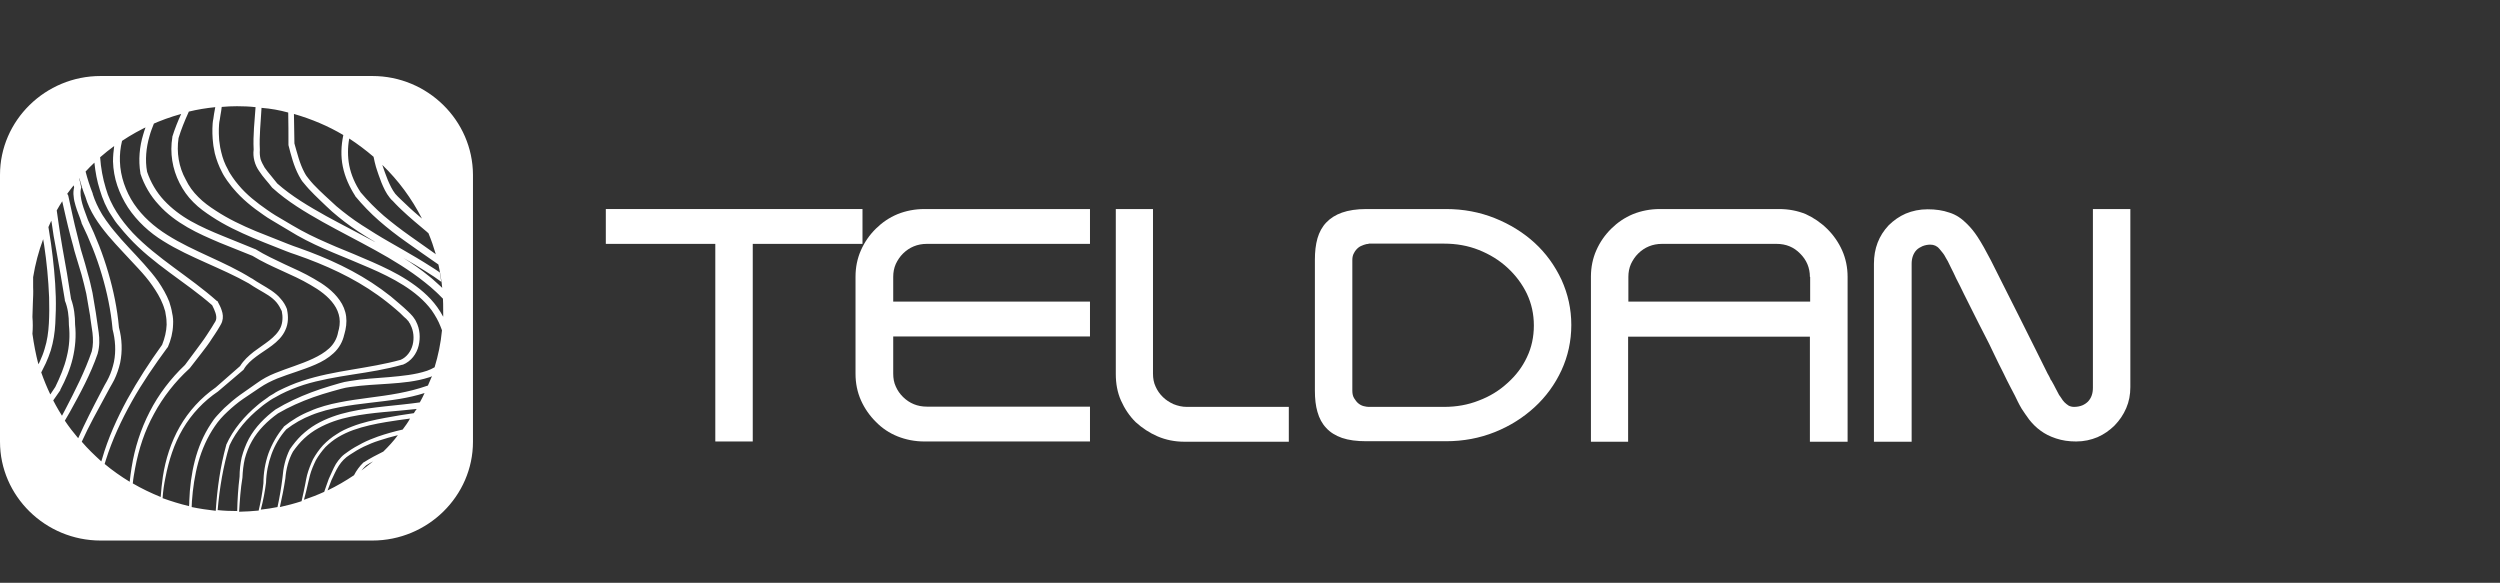 <svg width="296" height="69" viewBox="0 0 296 69" fill="none" xmlns="http://www.w3.org/2000/svg">
<rect x="0" y="0" width="296" height="69" fill="#333333" stroke="none"/>
<path d="M84.692 52.271V28.875H71.729V25.623V24.75H102.119V28.875H89.126V52.271H84.692Z" fill="white"/>
<path d="M109.457 52.271C108.325 52.271 107.255 52.06 106.277 51.669C105.299 51.277 104.443 50.705 103.709 49.952C102.975 49.23 102.364 48.356 101.936 47.393C101.508 46.429 101.294 45.376 101.294 44.261V32.759C101.294 31.645 101.508 30.591 101.936 29.628C102.364 28.664 102.945 27.821 103.709 27.069C104.443 26.346 105.268 25.774 106.277 25.352C107.255 24.961 108.325 24.75 109.457 24.75H129.054V28.875H109.732C108.631 28.875 107.683 29.267 106.919 30.019C106.552 30.381 106.277 30.802 106.063 31.254C105.849 31.736 105.757 32.248 105.757 32.789V35.71H129.054V39.835H105.757V44.231C105.757 44.803 105.849 45.315 106.063 45.767C106.277 46.249 106.552 46.64 106.919 47.002C107.683 47.754 108.631 48.146 109.732 48.146H129.054V52.271H109.457Z" fill="white"/>
<path d="M140.519 48.176H152.596V52.301H140.244C139.113 52.301 138.043 52.09 137.064 51.669C136.086 51.247 135.23 50.675 134.466 49.983C133.732 49.26 133.151 48.387 132.723 47.423C132.295 46.46 132.111 45.406 132.111 44.292V24.75H136.514V44.231C136.514 44.803 136.606 45.315 136.82 45.767C137.034 46.249 137.309 46.64 137.676 47.002C138.043 47.363 138.471 47.634 138.929 47.845C139.449 48.055 139.969 48.176 140.519 48.176Z" fill="white"/>
<path d="M171.215 24.75C173.263 24.75 175.189 25.111 176.993 25.834C178.797 26.557 180.386 27.55 181.701 28.755C183.046 29.989 184.086 31.434 184.881 33.121C185.645 34.807 186.043 36.583 186.043 38.48C186.043 40.377 185.645 42.184 184.881 43.84C184.116 45.496 183.046 46.971 181.701 48.206C180.356 49.441 178.797 50.434 176.993 51.157C175.189 51.879 173.263 52.241 171.215 52.241H161.767C160.636 52.241 159.688 52.12 158.894 51.849C158.129 51.578 157.487 51.187 157.029 50.675C156.539 50.163 156.203 49.531 155.989 48.778C155.775 48.055 155.683 47.212 155.683 46.249V30.742C155.683 29.808 155.775 28.965 155.989 28.213C156.203 27.49 156.539 26.858 157.029 26.346C157.518 25.834 158.129 25.442 158.894 25.172C159.658 24.901 160.636 24.75 161.767 24.75H171.215ZM162.043 28.875C161.89 28.875 161.706 28.905 161.462 28.996C161.217 29.086 161.003 29.176 160.82 29.327C160.636 29.477 160.453 29.688 160.33 29.929C160.178 30.17 160.116 30.471 160.116 30.772V46.249C160.116 46.61 160.178 46.911 160.33 47.152C160.483 47.393 160.636 47.604 160.82 47.754C161.003 47.905 161.217 48.025 161.462 48.086C161.706 48.146 161.89 48.176 162.043 48.176H170.97C172.437 48.176 173.813 47.935 175.097 47.423C176.381 46.941 177.513 46.249 178.491 45.346C179.469 44.472 180.234 43.479 180.784 42.304C181.334 41.16 181.609 39.895 181.609 38.541C181.609 37.186 181.334 35.951 180.784 34.777C180.234 33.633 179.469 32.609 178.491 31.706C177.513 30.802 176.381 30.11 175.097 29.598C173.813 29.086 172.437 28.845 170.97 28.845H162.043V28.875Z" fill="white"/>
<path d="M216.341 27.099C217.074 27.821 217.686 28.695 218.114 29.658C218.542 30.622 218.756 31.675 218.756 32.789V52.301H214.292V39.865H192.769V52.301H188.366V32.759C188.366 31.645 188.58 30.591 189.008 29.628C189.436 28.664 190.017 27.821 190.781 27.069C191.515 26.346 192.341 25.774 193.35 25.352C194.328 24.961 195.398 24.75 196.529 24.75H210.654C211.785 24.75 212.855 24.961 213.803 25.352C214.72 25.774 215.576 26.346 216.341 27.099ZM214.292 32.789C214.292 31.706 213.895 30.772 213.13 30.019C212.397 29.267 211.479 28.875 210.348 28.875H196.774C195.673 28.875 194.725 29.267 193.961 30.019C193.594 30.381 193.319 30.802 193.105 31.254C192.891 31.736 192.799 32.248 192.799 32.789V35.71H214.323V32.789H214.292Z" fill="white"/>
<path d="M247.77 24.75H252.233V45.827C252.233 46.731 252.081 47.544 251.744 48.326C251.408 49.109 250.949 49.772 250.369 50.374C249.788 50.946 249.115 51.428 248.351 51.759C247.556 52.09 246.73 52.271 245.813 52.271C245.385 52.271 244.957 52.241 244.56 52.181C244.162 52.12 243.795 52.03 243.428 51.91C242.695 51.669 242.114 51.368 241.625 51.006C241.074 50.615 240.646 50.163 240.279 49.712C239.943 49.26 239.637 48.808 239.362 48.387C239.179 48.086 239.026 47.784 238.904 47.544C238.781 47.273 238.659 47.032 238.567 46.851C238.445 46.61 238.262 46.279 238.017 45.797C237.772 45.315 237.467 44.743 237.161 44.081C236.825 43.418 236.458 42.696 236.091 41.913C235.724 41.13 235.327 40.317 234.898 39.504C234.47 38.691 234.073 37.878 233.676 37.095C233.278 36.282 232.911 35.56 232.544 34.837C232.208 34.144 231.902 33.512 231.627 33C231.383 32.458 231.169 32.037 231.016 31.736C230.893 31.465 230.741 31.194 230.618 30.923C230.465 30.682 230.343 30.441 230.221 30.23C230.099 30.019 229.884 29.778 229.609 29.447C229.334 29.116 228.967 28.965 228.539 28.965C228.234 28.965 227.928 29.026 227.622 29.146C227.347 29.267 227.102 29.417 226.919 29.598C226.521 30.019 226.338 30.591 226.338 31.224V52.301H221.874V31.224C221.874 29.417 222.455 27.912 223.617 26.677C224.198 26.105 224.87 25.623 225.635 25.292C226.43 24.961 227.286 24.78 228.234 24.78C229.181 24.78 230.037 24.901 230.802 25.172C231.597 25.412 232.3 25.894 232.942 26.557C233.339 26.948 233.737 27.43 234.134 28.032C234.379 28.424 234.654 28.845 234.898 29.297C235.143 29.748 235.418 30.26 235.724 30.832C236.06 31.525 236.549 32.458 237.161 33.693C237.772 34.897 238.414 36.192 239.087 37.517C239.76 38.842 240.402 40.136 241.013 41.371C241.625 42.605 242.114 43.569 242.45 44.261C242.572 44.472 242.664 44.623 242.725 44.773C242.786 44.924 242.817 45.014 242.878 45.044C243.092 45.406 243.245 45.707 243.398 46.008C243.551 46.279 243.673 46.55 243.795 46.761C243.887 46.851 243.948 47.002 244.07 47.152C244.162 47.303 244.284 47.483 244.437 47.634C244.59 47.784 244.743 47.905 244.926 48.025C245.11 48.116 245.324 48.176 245.569 48.176C245.905 48.176 246.241 48.116 246.547 47.995C246.822 47.875 247.036 47.724 247.219 47.544C247.617 47.122 247.8 46.58 247.8 45.918V24.75H247.77Z" fill="white"/>
<path d="M44.089 9H11.911C5.363 9 0 14.267 0 20.699V52.301C0 58.733 5.363 64 11.911 64H44.089C50.637 64 56 58.733 56 52.301V20.699C55.972 14.267 50.637 9 44.089 9ZM51.625 30.235C51.625 30.207 51.597 30.152 51.597 30.124C51.625 30.152 51.625 30.207 51.625 30.235ZM49.96 25.883C49.339 25.356 48.718 24.829 48.153 24.275C47.927 24.053 47.673 23.831 47.448 23.609L47.109 23.277C46.996 23.166 46.911 23.055 46.798 22.944C46.431 22.473 46.177 21.918 45.923 21.336C45.81 21.031 45.698 20.754 45.585 20.449C45.472 20.144 45.359 19.839 45.274 19.562V19.534C47.165 21.364 48.746 23.498 49.96 25.883ZM44.23 18.564C44.315 18.98 44.399 19.368 44.512 19.756C44.597 20.089 44.738 20.394 44.823 20.699C44.935 21.003 45.048 21.308 45.161 21.613C45.415 22.223 45.698 22.861 46.149 23.415C46.262 23.554 46.375 23.692 46.516 23.803L46.855 24.164C47.081 24.413 47.335 24.635 47.56 24.857C48.52 25.772 49.536 26.603 50.524 27.435C50.581 27.49 50.637 27.546 50.722 27.601C51.06 28.405 51.343 29.237 51.597 30.096L48.577 27.962C47.476 27.186 46.431 26.382 45.444 25.55C44.456 24.691 43.552 23.776 42.706 22.778C42.056 21.808 41.577 20.726 41.351 19.59C41.153 18.536 41.153 17.455 41.351 16.402C42.367 17.067 43.327 17.788 44.23 18.564ZM40.645 15.986V16.014C40.391 17.233 40.335 18.509 40.589 19.728C40.843 20.976 41.379 22.14 42.056 23.194V23.221C42.931 24.275 43.863 25.245 44.879 26.132C45.895 27.019 46.968 27.851 48.069 28.627C49.339 29.542 50.637 30.429 51.907 31.316C52.105 32.231 52.274 33.146 52.359 34.088C52.302 34.033 52.246 33.977 52.19 33.922L51.512 33.312C51.399 33.201 51.286 33.118 51.173 33.007L50.835 32.73C49.847 31.926 48.831 31.205 47.758 30.54C48.69 31.067 49.621 31.621 50.524 32.203C51.117 32.563 51.681 32.952 52.246 33.367C52.19 33.007 52.133 32.619 52.077 32.259C51.71 32.009 51.343 31.76 50.976 31.538C49.903 30.845 48.802 30.207 47.702 29.57C46.601 28.932 45.5 28.322 44.427 27.657C43.355 26.991 42.282 26.326 41.294 25.578C40.786 25.217 40.306 24.801 39.827 24.413C39.347 23.997 38.923 23.554 38.444 23.138C37.992 22.722 37.54 22.279 37.117 21.835C36.919 21.613 36.694 21.364 36.524 21.142C36.44 21.031 36.355 20.92 36.27 20.809C36.185 20.699 36.129 20.56 36.044 20.421C35.48 19.368 35.198 18.176 34.859 16.984C34.831 15.82 34.831 14.655 34.802 13.491C36.919 14.101 38.867 14.932 40.645 15.986ZM34.125 13.325C34.153 14.572 34.153 15.82 34.153 17.067V17.122V17.178C34.464 18.398 34.774 19.645 35.395 20.809C35.48 20.948 35.565 21.087 35.649 21.253C35.734 21.392 35.847 21.558 35.96 21.669C36.157 21.918 36.383 22.168 36.581 22.39C37.004 22.861 37.484 23.304 37.935 23.748C38.387 24.164 38.839 24.635 39.319 25.051C39.798 25.467 40.306 25.883 40.815 26.271C41.831 27.047 42.903 27.74 44.004 28.405C44.145 28.488 44.315 28.572 44.456 28.683C42.508 27.629 40.532 26.631 38.613 25.578C36.581 24.441 34.548 23.249 32.827 21.724C32.573 21.392 32.319 21.087 32.065 20.782C31.811 20.477 31.556 20.172 31.331 19.839C31.133 19.507 30.964 19.174 30.851 18.841C30.766 18.481 30.738 18.12 30.766 17.76V17.732V17.705C30.681 16.097 30.879 14.434 30.964 12.77C32.065 12.853 33.109 13.047 34.125 13.325ZM11.798 18.675C11.573 18.869 11.347 19.091 11.121 19.285C11.347 19.091 11.573 18.897 11.798 18.675ZM3.839 39.522C3.895 38.856 3.895 38.191 3.839 37.526L3.895 35.779C3.923 35.197 3.952 34.615 3.923 34.033V32.813C4.177 31.261 4.573 29.764 5.109 28.322L5.222 28.987C5.532 31.039 5.73 33.118 5.815 35.197C5.843 36.223 5.843 37.276 5.786 38.302C5.73 39.328 5.589 40.353 5.278 41.324C5.137 41.823 4.94 42.294 4.742 42.737C4.685 42.876 4.629 42.987 4.544 43.126C4.234 41.934 4.008 40.741 3.839 39.522ZM4.883 44.068C4.77 43.763 4.685 43.43 4.573 43.098C4.685 43.43 4.77 43.735 4.883 44.068ZM4.883 44.096C5.052 43.735 5.25 43.375 5.419 43.015C5.645 42.516 5.843 42.017 6.012 41.49C6.323 40.464 6.492 39.383 6.548 38.302C6.605 37.248 6.633 36.195 6.605 35.142C6.548 33.035 6.323 30.928 6.04 28.849L5.73 26.853C5.645 27.047 5.56 27.269 5.476 27.463C5.673 27.019 5.871 26.576 6.069 26.132L6.125 26.409L6.351 27.934L6.633 29.459L7.169 32.48L7.677 35.502V35.557V35.585C8.044 36.472 8.157 37.443 8.157 38.413V38.441V38.468C8.298 39.743 8.214 41.019 7.903 42.238C7.621 43.458 7.113 44.65 6.548 45.815C6.351 46.12 6.153 46.424 5.956 46.702C5.56 45.87 5.194 44.983 4.883 44.096ZM7.339 49.224C6.831 48.42 6.379 47.589 5.956 46.757C6.069 46.979 6.181 47.201 6.294 47.422C6.577 47.007 6.859 46.618 7.141 46.203V46.175V46.147C7.762 44.983 8.298 43.735 8.609 42.432C8.919 41.13 9.032 39.771 8.891 38.441C8.891 37.443 8.778 36.389 8.411 35.391L7.931 32.37L7.395 29.348L7.141 27.823L6.915 26.298L6.718 24.912C6.915 24.552 7.141 24.192 7.367 23.831L7.79 25.689C7.96 26.465 8.157 27.213 8.355 27.989L8.665 29.126C8.75 29.514 8.863 29.902 8.976 30.263C9.202 31.011 9.427 31.76 9.653 32.508C9.851 33.257 10.048 34.005 10.218 34.781C10.359 35.557 10.472 36.306 10.613 37.082C10.641 37.276 10.698 37.47 10.698 37.664C10.726 37.858 10.754 38.052 10.782 38.246C10.839 38.635 10.895 39.023 10.952 39.411C11.036 40.159 11.036 40.908 10.867 41.601C10.048 43.985 8.891 46.258 7.706 48.531C7.565 48.781 7.452 49.002 7.339 49.224ZM8.242 48.836C9.484 46.591 10.726 44.318 11.573 41.85V41.823C11.798 41.019 11.798 40.159 11.685 39.355C11.629 38.94 11.573 38.551 11.516 38.191C11.488 37.997 11.46 37.803 11.431 37.609C11.403 37.415 11.375 37.221 11.347 37.027C11.206 36.251 11.093 35.447 10.952 34.67C10.782 33.894 10.613 33.118 10.387 32.37C10.19 31.593 9.964 30.845 9.738 30.096C9.625 29.736 9.512 29.348 9.427 28.96L9.145 27.823C8.75 26.326 8.44 24.774 8.101 23.249L8.073 23.138L8.044 23.083C8.016 23.027 7.988 23 7.96 22.944C8.214 22.611 8.44 22.279 8.722 21.946C8.75 22.029 8.75 22.112 8.778 22.168C8.694 22.528 8.665 22.889 8.722 23.249C8.75 23.637 8.835 23.997 8.948 24.358C9.145 25.051 9.456 25.716 9.653 26.354V26.382V26.409C10.613 28.378 11.431 30.401 12.052 32.508C12.673 34.587 13.125 36.749 13.323 38.912V38.94V38.967C13.661 40.242 13.746 41.573 13.492 42.848C13.351 43.486 13.153 44.123 12.871 44.706C12.786 44.844 12.73 45.011 12.645 45.149C12.56 45.288 12.476 45.426 12.391 45.593L11.911 46.508C10.98 48.282 10.077 50.056 9.258 51.886C8.694 51.22 8.157 50.527 7.677 49.806C7.875 49.474 8.044 49.169 8.242 48.836ZM9.681 52.301C10.528 50.416 11.544 48.614 12.532 46.785L13.012 45.898C13.097 45.759 13.181 45.593 13.266 45.454C13.351 45.316 13.435 45.149 13.52 44.983C13.831 44.345 14.056 43.68 14.226 42.959C14.508 41.573 14.452 40.132 14.085 38.773C13.887 36.555 13.435 34.365 12.815 32.259C12.194 30.124 11.375 28.045 10.415 26.049C10.19 25.384 9.907 24.746 9.738 24.108C9.569 23.471 9.456 22.833 9.597 22.279L9.625 22.196L9.597 22.112C9.54 21.78 9.456 21.447 9.371 21.142L9.399 21.114C9.597 21.863 9.823 22.584 10.105 23.277C10.613 25.051 11.685 26.548 12.815 27.906C13.972 29.265 15.214 30.512 16.399 31.815C16.992 32.453 17.556 33.118 18.036 33.811C18.516 34.504 18.968 35.225 19.278 36.029C19.363 36.223 19.419 36.417 19.476 36.611C19.561 36.805 19.589 36.999 19.617 37.221C19.702 37.637 19.73 38.025 19.73 38.441C19.702 39.245 19.504 40.048 19.194 40.825C17.698 42.904 16.314 45.038 15.073 47.284C13.859 49.529 12.786 51.886 12.081 54.353C12.052 54.436 12.024 54.547 11.996 54.63C11.177 53.882 10.387 53.133 9.681 52.301ZM12.391 54.935C12.448 54.769 12.476 54.63 12.532 54.464C13.294 52.052 14.367 49.751 15.609 47.533C16.851 45.316 18.29 43.236 19.814 41.157L19.843 41.13L19.871 41.102C20.238 40.27 20.464 39.355 20.492 38.441C20.52 37.969 20.492 37.526 20.379 37.054C20.351 36.833 20.294 36.611 20.238 36.389C20.181 36.167 20.097 35.946 20.04 35.724C19.702 34.864 19.25 34.088 18.742 33.34C18.234 32.619 17.641 31.926 17.048 31.261C15.863 29.93 14.621 28.71 13.52 27.352C13.238 27.019 12.984 26.686 12.73 26.326C12.589 26.16 12.476 25.966 12.363 25.799C12.25 25.633 12.109 25.439 12.024 25.273C11.601 24.552 11.234 23.776 10.98 22.972V22.944V22.916C10.641 22.057 10.359 21.198 10.133 20.311C10.472 19.95 10.81 19.59 11.177 19.257C11.29 20.366 11.488 21.447 11.827 22.5C11.911 22.75 11.996 23.027 12.081 23.277C12.194 23.526 12.278 23.776 12.391 24.053C12.617 24.552 12.871 25.051 13.181 25.494C13.464 25.966 13.774 26.409 14.141 26.825C14.48 27.269 14.847 27.657 15.214 28.073C18.149 31.288 21.96 33.367 25.121 36.14C25.431 36.749 25.714 37.387 25.573 37.886C25.544 37.941 25.516 37.997 25.488 38.08L25.347 38.302L25.064 38.773C24.867 39.078 24.669 39.383 24.472 39.688C24.077 40.298 23.625 40.88 23.202 41.462L21.903 43.209C20.21 44.816 18.77 46.702 17.726 48.753C16.653 50.832 15.948 53.05 15.581 55.351C15.496 55.905 15.411 56.487 15.355 57.042C14.31 56.404 13.323 55.711 12.391 54.935ZM15.722 57.236C15.778 56.626 15.891 56.016 16.004 55.406C16.427 53.161 17.133 50.998 18.234 49.002C19.306 47.007 20.718 45.205 22.411 43.652L22.439 43.624L22.468 43.597L23.823 41.85C24.274 41.268 24.726 40.686 25.121 40.048C25.319 39.743 25.544 39.438 25.742 39.106L26.024 38.635L26.165 38.385C26.222 38.274 26.278 38.163 26.306 38.052C26.448 37.609 26.391 37.138 26.25 36.749C26.137 36.361 25.939 36.029 25.77 35.696L25.742 35.641H25.686C22.439 32.758 18.629 30.623 15.722 27.574C14.31 26.049 13.097 24.302 12.532 22.306C12.165 21.114 11.94 19.867 11.855 18.619C12.391 18.148 12.956 17.705 13.52 17.289C13.435 17.899 13.379 18.509 13.379 19.118C13.407 20.089 13.577 21.059 13.887 21.974C14.198 22.889 14.621 23.748 15.157 24.58C16.23 26.188 17.698 27.546 19.335 28.544C20.972 29.57 22.694 30.346 24.415 31.122C26.137 31.898 27.859 32.647 29.468 33.562C30.23 34.088 31.048 34.504 31.782 34.975C32.149 35.225 32.46 35.474 32.742 35.807C32.996 36.112 33.194 36.472 33.363 36.833C33.504 37.498 33.476 38.191 33.222 38.773C32.94 39.383 32.431 39.882 31.867 40.326C31.302 40.769 30.653 41.185 30.032 41.656C29.439 42.127 28.847 42.654 28.423 43.347L25.544 45.87C23.794 47.09 22.327 48.698 21.282 50.527C20.238 52.357 19.589 54.408 19.278 56.46C19.165 57.264 19.081 58.04 19.024 58.844C17.867 58.373 16.766 57.846 15.722 57.236ZM40.984 37.47C40.899 36.777 40.617 36.112 40.222 35.557C39.431 34.421 38.302 33.645 37.173 33.007C36.044 32.342 34.859 31.815 33.702 31.288C32.544 30.734 31.387 30.207 30.314 29.542L30.286 29.514H30.258L26.363 27.934C25.064 27.407 23.794 26.853 22.609 26.188C21.423 25.522 20.323 24.691 19.419 23.72C18.516 22.75 17.839 21.586 17.415 20.338C17.161 18.952 17.302 17.483 17.698 16.125C17.839 15.598 18.036 15.099 18.234 14.6C17.895 14.738 17.585 14.905 17.246 15.043C17.133 15.321 17.048 15.626 16.964 15.903C16.512 17.372 16.371 18.952 16.625 20.505V20.532V20.56C17.077 21.918 17.811 23.194 18.798 24.247C19.758 25.328 20.944 26.188 22.186 26.908C23.427 27.629 24.726 28.183 26.024 28.738L29.891 30.29C31.02 30.983 32.177 31.51 33.335 32.037C34.492 32.563 35.677 33.09 36.75 33.728C37.823 34.338 38.867 35.086 39.544 36.056C39.883 36.528 40.109 37.082 40.194 37.637C40.278 38.219 40.194 38.801 40.024 39.355V39.383C39.883 40.104 39.516 40.741 38.98 41.24C38.444 41.739 37.766 42.127 37.06 42.46C35.649 43.126 34.069 43.569 32.573 44.179C31.811 44.484 31.077 44.872 30.399 45.371L28.423 46.757C27.774 47.228 27.153 47.755 26.561 48.309C26.278 48.587 25.996 48.892 25.714 49.197C25.573 49.335 25.46 49.502 25.319 49.668L24.98 50.167C24.077 51.525 23.456 53.022 23.061 54.575C22.665 56.127 22.468 57.707 22.411 59.315C22.411 59.509 22.411 59.731 22.383 59.925C21.311 59.675 20.266 59.343 19.25 58.982C19.306 58.151 19.419 57.347 19.589 56.543C19.984 54.519 20.605 52.551 21.649 50.777C22.694 49.002 24.133 47.478 25.827 46.341L25.855 46.313L28.819 43.791L28.847 43.763L28.875 43.708C29.214 43.126 29.778 42.627 30.343 42.211C30.936 41.767 31.585 41.379 32.206 40.908C32.827 40.437 33.448 39.854 33.786 39.078C34.153 38.302 34.153 37.443 33.984 36.666V36.639V36.611C33.815 36.167 33.56 35.724 33.222 35.363C32.911 34.975 32.516 34.67 32.121 34.393C31.331 33.866 30.512 33.451 29.806 32.952H29.778C26.589 30.956 22.919 29.791 19.814 27.823C18.262 26.853 16.879 25.633 15.863 24.136C15.355 23.388 14.96 22.556 14.677 21.724C14.395 20.893 14.226 20.006 14.198 19.118C14.169 18.287 14.254 17.483 14.452 16.679C16.569 15.265 18.939 14.184 21.452 13.491C21.056 14.35 20.689 15.265 20.407 16.18V16.208V16.235C20.097 18.093 20.407 20.006 21.254 21.669C21.677 22.5 22.214 23.277 22.891 23.942C23.569 24.635 24.331 25.162 25.093 25.661C26.645 26.686 28.311 27.463 30.004 28.183C30.851 28.544 31.698 28.877 32.544 29.209C33.391 29.542 34.238 29.902 35.113 30.179C38.528 31.372 41.831 32.868 44.738 34.948C45.105 35.197 45.444 35.474 45.81 35.752C46.149 36.029 46.516 36.306 46.855 36.611L47.363 37.054L47.843 37.526L48.097 37.748L48.294 37.969C48.379 38.025 48.407 38.136 48.464 38.219L48.548 38.33L48.605 38.468C48.972 39.161 49.056 40.048 48.859 40.825C48.661 41.601 48.153 42.294 47.448 42.599C45.556 43.126 43.609 43.43 41.661 43.763C39.685 44.096 37.71 44.456 35.79 45.094C34.831 45.399 33.899 45.815 32.996 46.258C32.77 46.369 32.544 46.508 32.347 46.646L32.008 46.84C31.895 46.896 31.811 46.979 31.698 47.062L31.077 47.505C30.879 47.644 30.681 47.81 30.484 47.977C28.96 49.252 27.605 50.832 26.786 52.662V52.69C26.081 55.24 25.714 57.846 25.544 60.479C24.585 60.368 23.625 60.23 22.694 60.036C22.694 59.814 22.722 59.592 22.722 59.37C22.835 57.79 23.061 56.238 23.484 54.713C23.907 53.216 24.556 51.747 25.431 50.472L25.77 50.001C25.883 49.862 26.024 49.696 26.137 49.557C26.391 49.28 26.673 48.975 26.956 48.725C27.52 48.199 28.141 47.672 28.79 47.228L30.766 45.898C31.415 45.454 32.093 45.121 32.827 44.816C34.294 44.234 35.847 43.819 37.371 43.153C38.133 42.821 38.867 42.405 39.488 41.823C40.137 41.24 40.589 40.437 40.758 39.605V39.633C40.984 38.856 41.069 38.163 40.984 37.47ZM42.79 55.711C42.96 55.489 43.157 55.295 43.355 55.101C43.609 54.935 43.891 54.769 44.173 54.63C43.694 54.99 43.242 55.351 42.79 55.711ZM45.387 53.466C44.597 53.854 43.806 54.27 43.073 54.741H43.044L43.016 54.769C42.565 55.212 42.198 55.711 41.915 56.266C40.927 56.931 39.883 57.541 38.782 58.068C38.923 57.679 39.093 57.264 39.234 56.876C39.516 56.293 39.77 55.684 40.109 55.157C40.448 54.63 40.871 54.187 41.407 53.854C41.944 53.493 42.508 53.161 43.073 52.884C43.665 52.606 44.258 52.357 44.879 52.163C45.613 51.913 46.347 51.719 47.109 51.525C46.601 52.218 46.008 52.856 45.387 53.466ZM47.673 50.86C46.685 51.082 45.698 51.359 44.738 51.691C44.117 51.913 43.496 52.163 42.903 52.468C42.31 52.773 41.718 53.105 41.181 53.493C40.899 53.688 40.617 53.882 40.391 54.131C40.165 54.381 39.94 54.658 39.77 54.935C39.431 55.517 39.206 56.127 38.923 56.709C38.754 57.208 38.556 57.707 38.387 58.234C37.597 58.594 36.806 58.899 35.988 59.176C36.073 58.844 36.157 58.539 36.242 58.206L36.468 57.236C36.552 56.903 36.609 56.598 36.694 56.293C36.863 55.656 37.117 55.074 37.399 54.491C37.71 53.937 38.105 53.41 38.528 52.939C38.98 52.495 39.488 52.08 40.052 51.747C40.617 51.414 41.21 51.137 41.831 50.915C43.073 50.472 44.371 50.195 45.698 49.973C46.629 49.806 47.589 49.696 48.548 49.557C48.294 50.028 47.984 50.444 47.673 50.86ZM49 48.919C47.871 49.086 46.742 49.252 45.613 49.474C44.286 49.723 42.96 50.001 41.69 50.499C41.04 50.749 40.419 51.026 39.855 51.414C39.262 51.775 38.726 52.218 38.246 52.717C37.794 53.216 37.399 53.771 37.06 54.381C36.778 54.99 36.524 55.628 36.355 56.266C36.27 56.598 36.214 56.931 36.157 57.236L35.96 58.206C35.875 58.594 35.79 58.982 35.706 59.343C34.859 59.62 34.012 59.842 33.137 60.036C33.391 58.899 33.617 57.79 33.786 56.654C33.871 55.545 34.153 54.436 34.69 53.466C35.085 52.911 35.508 52.385 36.016 51.913C36.524 51.442 37.06 51.054 37.653 50.721C38.839 50.056 40.165 49.612 41.52 49.335C44.06 48.809 46.685 48.725 49.339 48.42C49.226 48.559 49.113 48.725 49 48.919ZM41.407 48.753C40.024 49.058 38.641 49.529 37.399 50.25C36.778 50.61 36.214 51.054 35.677 51.553C35.169 52.052 34.718 52.606 34.323 53.188C33.786 54.242 33.532 55.406 33.448 56.543C33.306 57.707 33.109 58.871 32.855 60.036C32.206 60.174 31.556 60.258 30.879 60.341C31.161 59.287 31.359 58.234 31.5 57.153C31.528 55.988 31.754 54.852 32.149 53.771C32.544 52.69 33.137 51.691 33.899 50.832C34.802 50.139 35.819 49.557 36.891 49.141C37.427 48.919 37.992 48.753 38.556 48.587C39.121 48.448 39.685 48.309 40.278 48.199C42.593 47.755 44.964 47.616 47.335 47.228C48.323 47.062 49.31 46.84 50.27 46.535C50.101 46.923 49.903 47.284 49.706 47.644C46.996 48.032 44.173 48.143 41.407 48.753ZM50.665 45.648C50.637 45.648 50.609 45.676 50.581 45.676C49.48 46.064 48.351 46.341 47.194 46.563C44.879 47.007 42.508 47.173 40.165 47.644C39.573 47.755 38.98 47.894 38.415 48.06C37.851 48.226 37.258 48.42 36.722 48.67C35.593 49.113 34.548 49.751 33.617 50.499L33.589 50.527V50.555C32.798 51.498 32.206 52.551 31.782 53.688C31.387 54.824 31.189 56.016 31.189 57.208C31.077 58.289 30.879 59.37 30.625 60.452C29.863 60.535 29.101 60.562 28.311 60.59C28.395 59.232 28.48 57.873 28.706 56.543C28.734 55.794 28.819 55.046 28.988 54.297C29.186 53.577 29.468 52.856 29.835 52.218C30.569 50.915 31.669 49.834 32.911 48.947C34.238 48.171 35.621 47.561 37.089 47.034C37.823 46.785 38.556 46.535 39.29 46.341L40.391 46.036C40.758 45.925 41.125 45.87 41.492 45.815C43.016 45.593 44.569 45.537 46.121 45.426C47.673 45.316 49.254 45.177 50.806 44.678C50.919 44.65 51.032 44.595 51.145 44.539C51.004 44.872 50.835 45.26 50.665 45.648ZM51.145 44.456C51.23 44.179 51.315 43.929 51.399 43.652C51.315 43.929 51.23 44.179 51.145 44.456ZM51.456 43.486C51.173 43.652 50.863 43.791 50.552 43.902C49.141 44.373 47.589 44.512 46.065 44.65C44.512 44.789 42.96 44.844 41.379 45.121C40.984 45.177 40.589 45.26 40.222 45.371L39.093 45.704C38.359 45.925 37.597 46.175 36.863 46.452C35.395 47.007 33.956 47.672 32.629 48.476C31.359 49.418 30.23 50.555 29.468 51.941C29.101 52.634 28.819 53.383 28.621 54.131C28.452 54.88 28.367 55.684 28.367 56.432C28.198 57.79 28.113 59.149 28.085 60.507C27.294 60.507 26.532 60.479 25.77 60.396C25.996 57.79 26.419 55.212 27.181 52.717C28 50.971 29.298 49.474 30.823 48.254C31.02 48.088 31.189 47.949 31.387 47.81L31.98 47.395C32.093 47.339 32.177 47.256 32.29 47.201L32.601 47.034C32.827 46.923 33.024 46.785 33.25 46.674C34.125 46.23 35.028 45.87 35.96 45.565C37.823 44.983 39.798 44.65 41.746 44.345C43.722 44.04 45.698 43.735 47.645 43.181H47.673H47.702C48.181 42.987 48.605 42.654 48.915 42.266C49.226 41.878 49.452 41.407 49.565 40.935C49.79 39.993 49.734 38.967 49.254 38.052L49.169 37.886L49.056 37.72C48.972 37.609 48.915 37.498 48.831 37.415C48.746 37.332 48.661 37.221 48.577 37.138L48.323 36.888L47.815 36.417L47.306 35.973C46.968 35.668 46.601 35.391 46.262 35.086C45.895 34.809 45.528 34.532 45.161 34.255C42.169 32.092 38.81 30.567 35.367 29.348C34.52 29.071 33.673 28.71 32.827 28.378C31.98 28.045 31.133 27.712 30.314 27.38C28.649 26.686 27.012 25.91 25.544 24.94C24.811 24.469 24.077 23.942 23.484 23.332C22.863 22.722 22.355 22.029 21.988 21.253C21.169 19.784 20.887 18.037 21.141 16.346C21.452 15.321 21.847 14.35 22.298 13.352L22.355 13.214C23.371 12.964 24.415 12.798 25.488 12.687C25.431 12.937 25.403 13.214 25.347 13.463L25.262 14.045C25.234 14.239 25.177 14.434 25.177 14.627L25.149 15.21C25.149 15.321 25.149 15.404 25.149 15.515V15.82L25.177 16.402C25.177 16.596 25.234 16.79 25.234 16.984C25.262 17.372 25.375 17.76 25.431 18.148C25.629 18.924 25.911 19.673 26.278 20.366C26.448 20.726 26.673 21.059 26.899 21.392C27.153 21.697 27.351 22.029 27.633 22.334C28.649 23.554 29.891 24.552 31.189 25.439C31.5 25.661 31.839 25.883 32.177 26.077L33.194 26.686C33.871 27.075 34.52 27.49 35.198 27.878C37.935 29.431 40.899 30.457 43.722 31.704C45.133 32.314 46.516 32.979 47.786 33.783C49.056 34.587 50.242 35.557 51.117 36.749C51.54 37.359 51.907 37.997 52.161 38.662C52.218 38.801 52.274 38.967 52.331 39.106C52.19 40.63 51.879 42.1 51.456 43.486ZM52.444 38.191C52.472 37.969 52.472 37.72 52.472 37.498C52.274 37.11 52.02 36.722 51.766 36.361C50.835 35.059 49.565 34.033 48.238 33.173C46.911 32.314 45.5 31.649 44.06 31.011C42.621 30.373 41.181 29.791 39.77 29.209C38.359 28.599 36.948 27.989 35.593 27.241C34.915 26.881 34.266 26.465 33.589 26.077L32.601 25.494C32.29 25.3 31.952 25.079 31.641 24.857C30.399 23.997 29.186 23.055 28.226 21.891C27.972 21.613 27.774 21.308 27.548 21.003C27.351 20.699 27.125 20.394 26.984 20.061C26.617 19.423 26.363 18.73 26.194 18.01C26.109 17.649 26.024 17.289 25.996 16.928C25.968 16.734 25.939 16.568 25.939 16.374L25.911 15.82V15.542C25.911 15.459 25.911 15.348 25.911 15.265L25.939 14.711C25.939 14.517 25.996 14.35 26.024 14.156L26.109 13.602C26.165 13.297 26.222 12.964 26.25 12.659C26.843 12.604 27.464 12.576 28.056 12.576C28.79 12.576 29.524 12.604 30.258 12.687C30.145 14.323 29.948 15.986 30.032 17.705C29.976 18.148 30.004 18.592 30.117 19.035C30.23 19.479 30.427 19.895 30.681 20.255C31.161 21.003 31.754 21.586 32.206 22.196L32.234 22.223L32.262 22.251C34.069 23.887 36.129 25.106 38.19 26.271C40.278 27.435 42.367 28.488 44.427 29.625C46.488 30.762 48.492 31.981 50.298 33.423L50.637 33.7C50.75 33.783 50.863 33.894 50.976 33.977L51.625 34.559C51.851 34.754 52.048 34.975 52.246 35.169C52.302 35.225 52.387 35.308 52.444 35.363C52.472 35.779 52.472 36.167 52.472 36.583C52.5 37.11 52.472 37.637 52.444 38.191Z" fill="white"/>
</svg>
